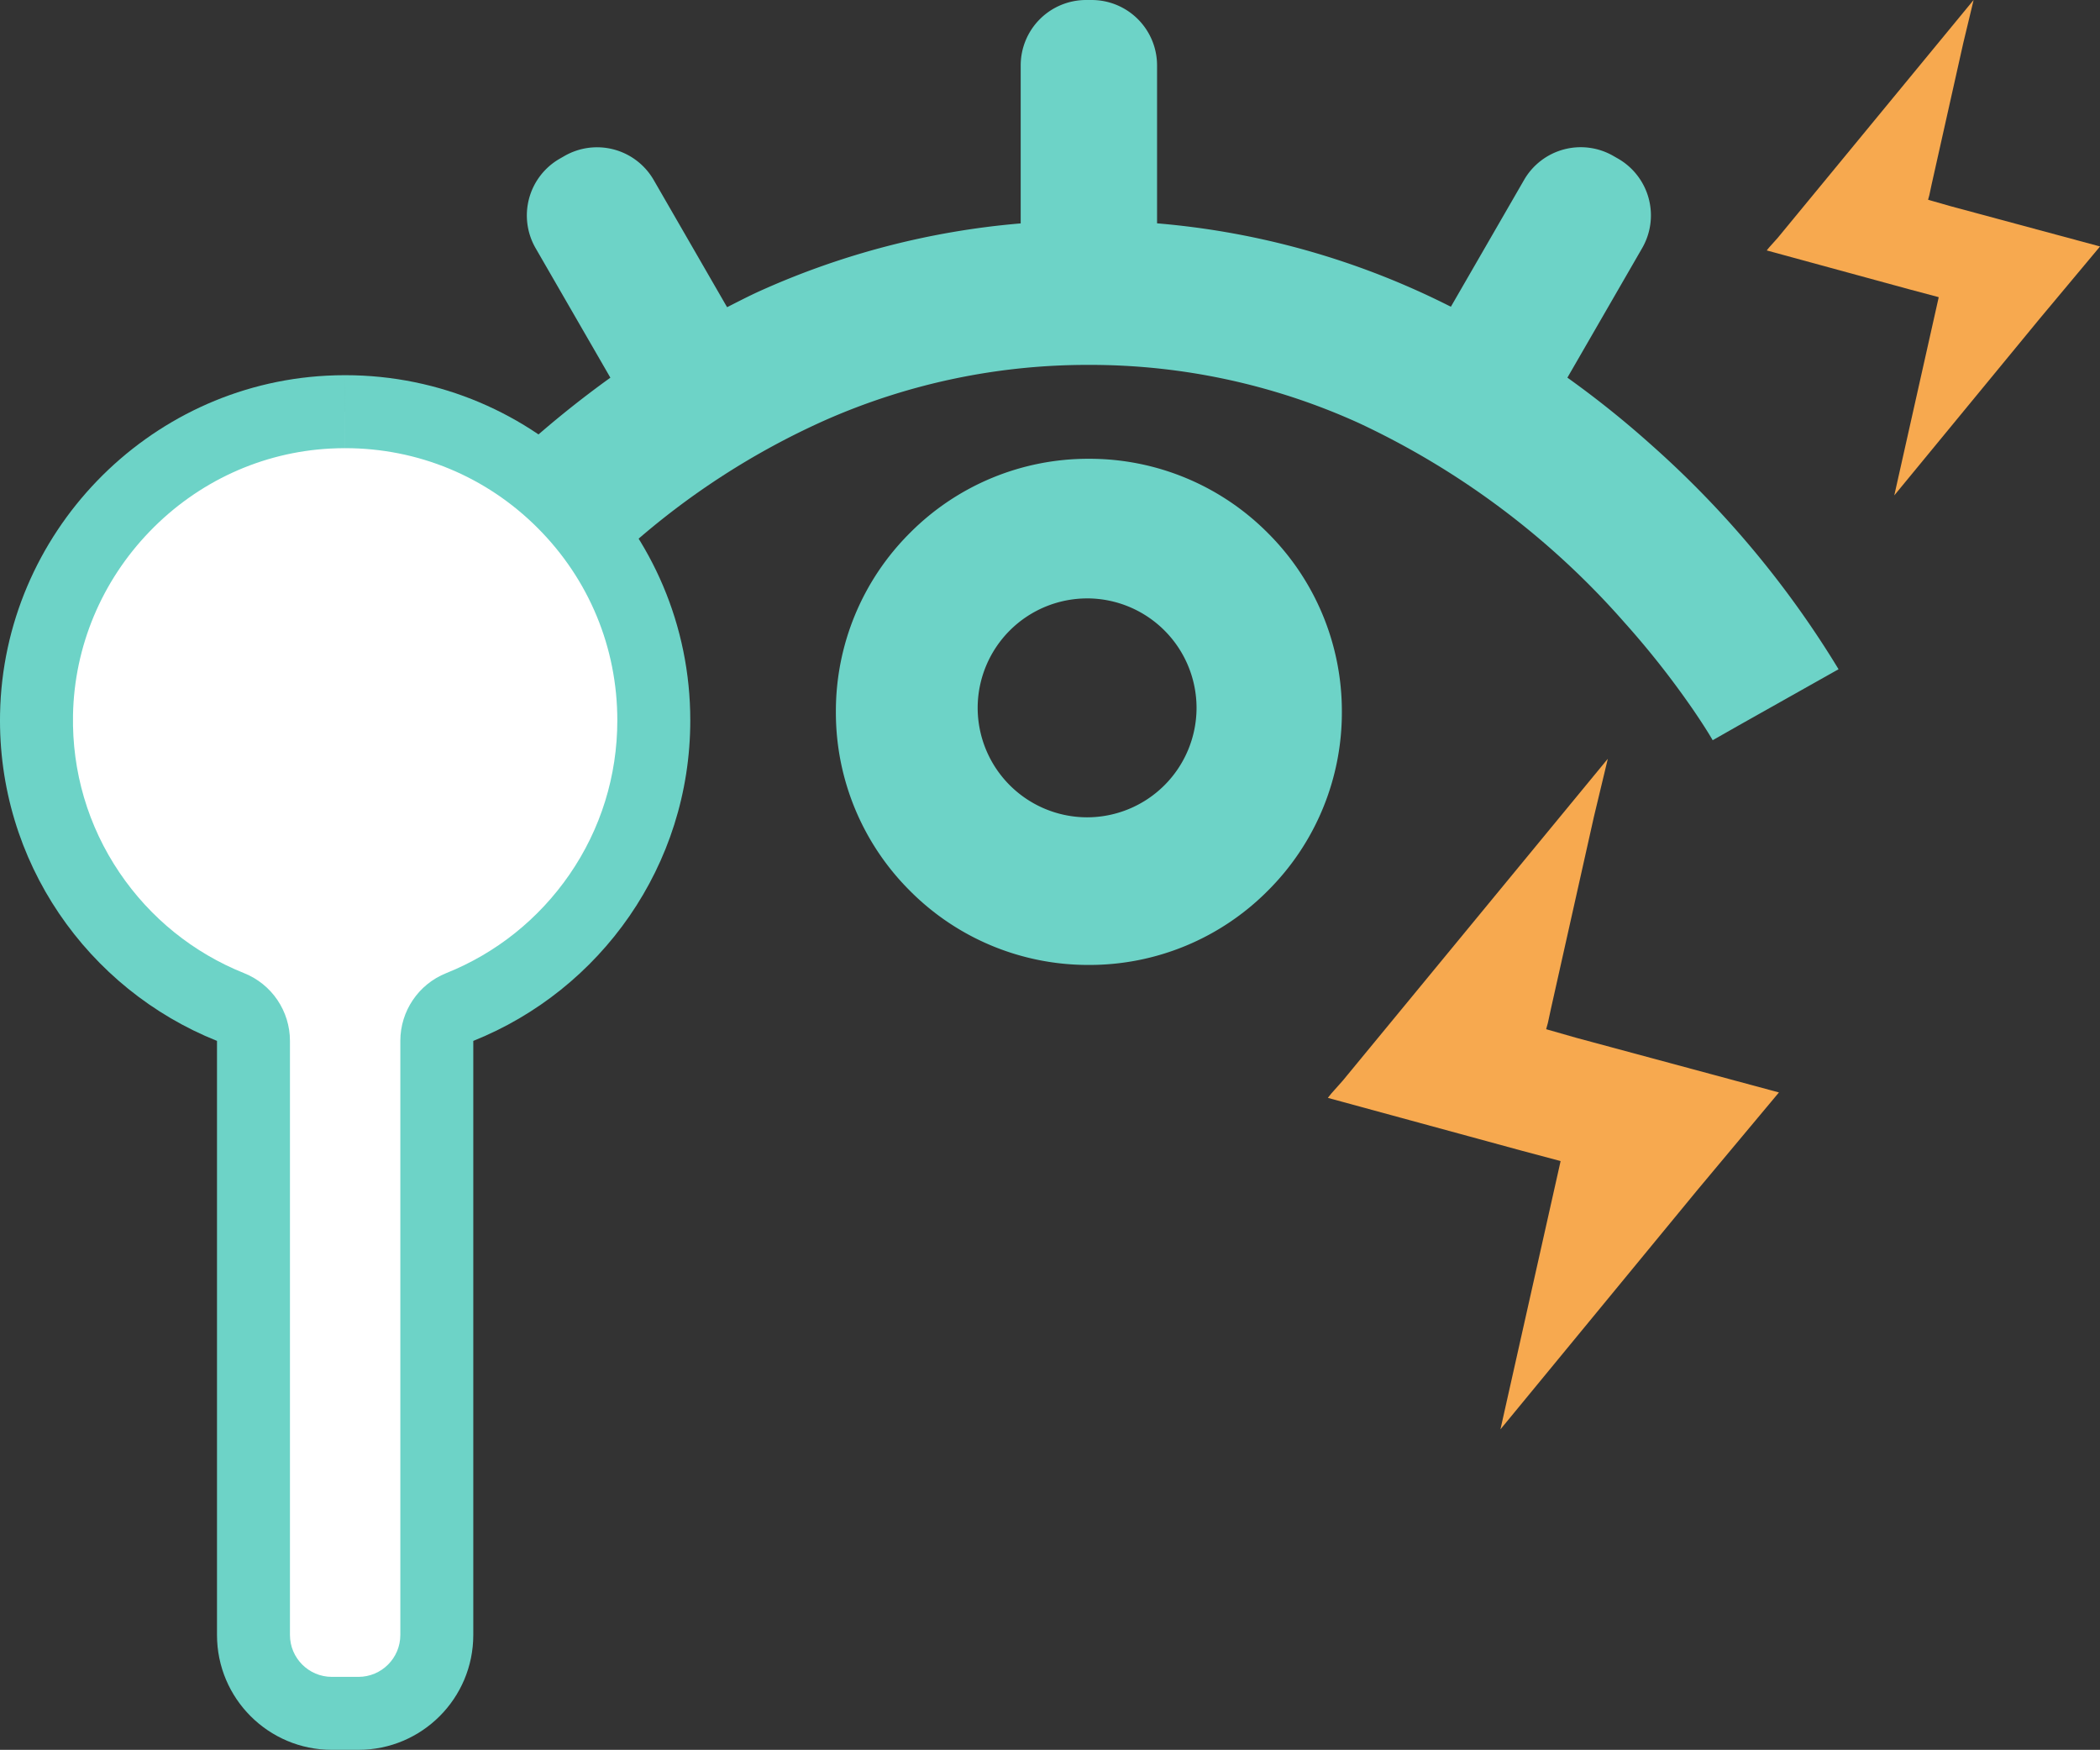 <svg xmlns="http://www.w3.org/2000/svg" width="143.916" height="119.9" viewBox="0 0 143.916 119.9">
  <rect x="0" y="0" width="143.916" height="119.9" fill="#333333" stroke="none"/>
  <g id="グループ_2322" data-name="グループ 2322" transform="translate(-375 -739.999)">
    <g id="グループ_2321" data-name="グループ 2321" transform="translate(-30)">
      <g id="グループ_2320" data-name="グループ 2320">
        <path id="中マド_7" data-name="中マド 7" d="M-4579.663,21464.68a17.215,17.215,0,0,1-12.259-5.08,17.234,17.234,0,0,1-5.076-12.262,17.229,17.229,0,0,1,5.076-12.26,17.217,17.217,0,0,1,12.259-5.08,17.226,17.226,0,0,1,12.262,5.08,17.226,17.226,0,0,1,5.079,12.26,17.23,17.23,0,0,1-5.079,12.262A17.224,17.224,0,0,1-4579.663,21464.68Zm-.118-25.115a7.51,7.51,0,0,0-7.5,7.5,7.51,7.51,0,0,0,7.5,7.5,7.507,7.507,0,0,0,7.5-7.5A7.507,7.507,0,0,0-4579.781,21439.564Z" transform="translate(5059.282 -20658.563)" fill="#6dd3c7" stroke="rgba(0,0,0,0)" stroke-miterlimit="10" stroke-width="1"/>
        <g id="グループ_2314" data-name="グループ 2314" transform="translate(1)">
          <g id="グループ_2312" data-name="グループ 2312" transform="translate(773.799 -124.125)">
            <path id="パス_3394" data-name="パス 3394" d="M-243.8,909.98A66.957,66.957,0,0,0-256.642,894.6a66.924,66.924,0,0,0-5.741-4.6l5.122-8.873A4.484,4.484,0,0,0-258.9,875l-.328-.188a4.482,4.482,0,0,0-6.123,1.639l-5.017,8.691c-.738-.372-1.49-.735-2.262-1.082a54.508,54.508,0,0,0-17.874-4.633V868.605a4.483,4.483,0,0,0-4.482-4.481h-.379a4.483,4.483,0,0,0-4.484,4.481v10.827a54.567,54.567,0,0,0-17.875,4.633c-.773.35-1.5.731-2.247,1.108l-5.03-8.717a4.482,4.482,0,0,0-6.123-1.639l-.328.188a4.483,4.483,0,0,0-1.641,6.123l5.124,8.875a69.615,69.615,0,0,0-11.3,10.168,61.33,61.33,0,0,0-7.29,9.809l5.887,3.308,2.744,1.555,0-.008,0,0a58.4,58.4,0,0,1,11.336-13.312,52.212,52.212,0,0,1,13.3-8.588,44.478,44.478,0,0,1,18.1-3.808A44.519,44.519,0,0,1-276.7,893.1a55.456,55.456,0,0,1,18.225,13.675,59.685,59.685,0,0,1,4.612,5.84c.508.734.882,1.317,1.12,1.7.118.194.206.337.257.426l.052.09.009.013,1.948-1.108-1.953,1.1Z" transform="translate(0 0)" fill="#6dd3c7"/>
          </g>
          <g id="グループ_2313" data-name="グループ 2313" transform="translate(-1441.255 -657.118)">
            <g id="パス_3396" data-name="パス 3396" transform="translate(0 0)" fill="#fff" stroke-linecap="round" stroke-linejoin="round">
              <path d="M 1869.819 1514.517 L 1867.997 1514.517 C 1865.035 1514.517 1862.626 1512.108 1862.626 1509.146 L 1862.626 1468.44 L 1862.626 1466.748 L 1861.055 1466.119 C 1857.11 1464.54 1853.761 1461.839 1851.372 1458.307 C 1848.924 1454.689 1847.674 1450.455 1847.759 1446.062 C 1847.861 1440.733 1849.977 1435.666 1853.716 1431.794 C 1857.456 1427.922 1862.444 1425.635 1867.762 1425.355 C 1868.143 1425.335 1868.528 1425.325 1868.908 1425.325 C 1871.765 1425.325 1874.534 1425.884 1877.141 1426.987 C 1879.659 1428.052 1881.922 1429.578 1883.865 1431.521 C 1885.809 1433.465 1887.334 1435.727 1888.4 1438.246 C 1889.502 1440.852 1890.061 1443.622 1890.061 1446.478 C 1890.061 1450.788 1888.773 1454.934 1886.335 1458.466 C 1883.953 1461.919 1880.642 1464.566 1876.761 1466.119 L 1875.19 1466.748 L 1875.19 1468.44 L 1875.19 1509.146 C 1875.19 1512.108 1872.781 1514.517 1869.819 1514.517 Z" stroke="none"/>
              <path d="M 1868.906 1422.825 L 1868.906 1427.825 C 1868.572 1427.825 1868.231 1427.834 1867.893 1427.852 C 1863.21 1428.098 1858.813 1430.115 1855.514 1433.531 C 1852.215 1436.947 1850.348 1441.415 1850.258 1446.11 C 1850.184 1449.984 1851.285 1453.718 1853.442 1456.906 C 1855.551 1460.022 1858.504 1462.405 1861.984 1463.798 C 1863.882 1464.557 1865.126 1466.396 1865.126 1468.44 L 1865.126 1509.146 C 1865.126 1510.729 1866.414 1512.017 1867.997 1512.017 L 1869.819 1512.017 C 1871.402 1512.017 1872.69 1510.729 1872.69 1509.146 L 1872.69 1468.44 C 1872.69 1466.396 1873.935 1464.557 1875.832 1463.798 C 1879.255 1462.428 1882.175 1460.093 1884.278 1457.046 C 1886.426 1453.933 1887.561 1450.279 1887.561 1446.478 C 1887.561 1441.496 1885.621 1436.812 1882.097 1433.289 C 1878.574 1429.766 1873.89 1427.826 1868.908 1427.825 L 1868.906 1422.825 M 1868.908 1422.825 C 1881.97 1422.827 1892.561 1433.416 1892.561 1446.478 C 1892.561 1456.437 1886.404 1464.953 1877.69 1468.44 L 1877.69 1509.146 C 1877.69 1513.493 1874.166 1517.017 1869.819 1517.017 L 1867.997 1517.017 C 1863.649 1517.017 1860.126 1513.493 1860.126 1509.146 L 1860.126 1468.44 C 1851.277 1464.898 1845.064 1456.172 1845.259 1446.014 C 1845.496 1433.69 1855.322 1423.506 1867.631 1422.859 C 1868.06 1422.836 1868.484 1422.825 1868.908 1422.825 Z" stroke="none" fill="#6dd3c7"/>
            </g>
          </g>
        </g>
      </g>
    </g>
    <path id="パス_3403" data-name="パス 3403" d="M-589.127-173.389l.218-.277.807-.907,4.515-5.481,13.605-16.522.039-.039-.946,3.943-2.957,13.21-.2.927-.119.433.04.02.354.1,1.657.474,13.9,3.746-5.62,6.724L-577.3-150.675l4.122-18.376-.04-.02-2.662-.709Z" transform="translate(1055.127 988.615)" fill="#f7a94f"/>
    <path id="パス_3404" data-name="パス 3404" d="M-589.127-179.456l.161-.2.6-.67,3.336-4.049,10.051-12.206.029-.029-.7,2.913-2.185,9.759-.145.685-.088.32.03.015.261.073,1.224.35,10.269,2.767-4.152,4.967-9.949,12.09,3.045-13.576-.03-.015-1.966-.524Z" transform="translate(1085.203 936.615)" fill="#f7a94f"/>
  </g>
</svg>
